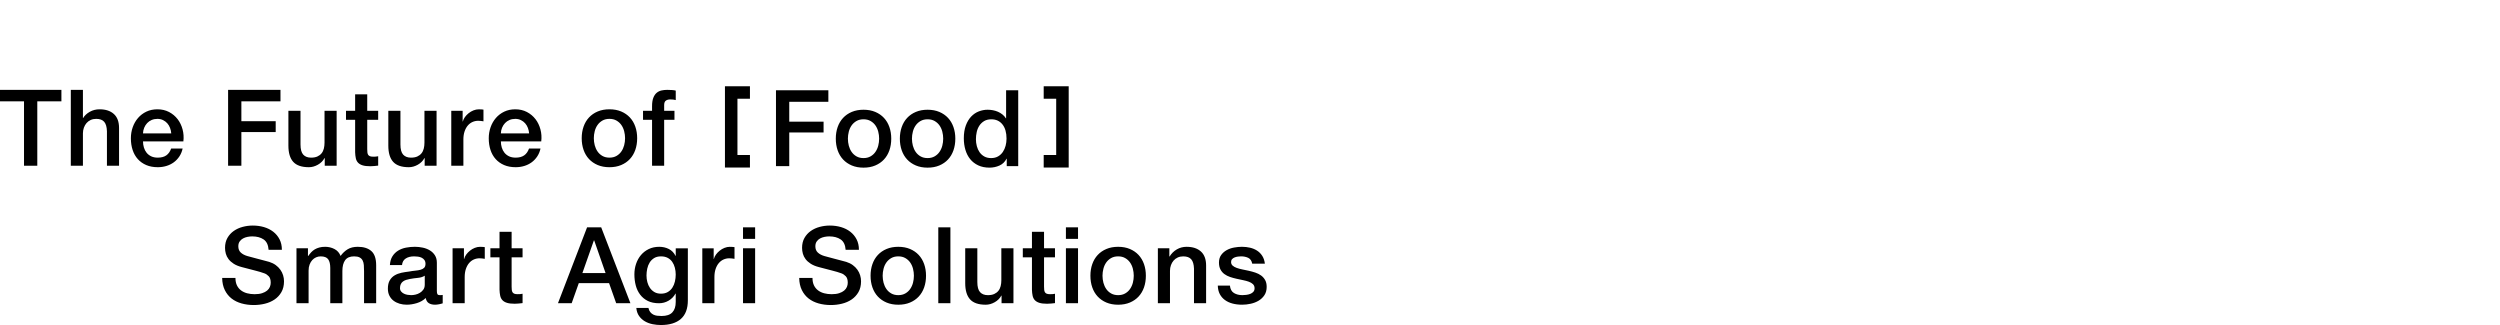 <?xml version="1.0" encoding="UTF-8"?><svg id="_レイヤー_1" xmlns="http://www.w3.org/2000/svg" viewBox="0 0 400 52"><path d="m170.991,24.801v-11h-4v2h2v9h-2v2h4v-2Zm-51,0h-2v-9h2v-2h-4v13h4v-2Zm11.781-5.339h-5.491v-3.179h6.256v-1.836h-8.381v12.138h2.125v-5.389h5.491v-1.734Zm9.664,6.052c.38-.408.669-.895.867-1.462.198-.567.297-1.19.297-1.87,0-.669-.099-1.286-.297-1.853-.198-.567-.487-1.054-.867-1.462-.38-.408-.844-.728-1.394-.961-.55-.232-1.176-.349-1.878-.349s-1.329.116-1.879.349c-.55.232-1.014.552-1.394.961-.38.408-.669.895-.867,1.462-.198.567-.297,1.184-.297,1.853,0,.68.099,1.303.297,1.87.198.567.487,1.054.867,1.462.38.408.844.728,1.394.961.55.232,1.176.349,1.879.349s1.329-.116,1.878-.349c.55-.232,1.014-.552,1.394-.961Zm-2.151-.493c-.317.181-.691.272-1.122.272s-.805-.091-1.122-.272c-.317-.181-.578-.419-.782-.714-.204-.295-.354-.626-.451-.995-.096-.368-.144-.745-.144-1.13,0-.374.048-.748.144-1.122.096-.374.247-.706.451-.995.204-.289.465-.524.782-.706.317-.181.691-.272,1.122-.272s.805.091,1.122.272c.317.181.578.417.782.706.204.289.354.62.451.995.096.374.144.748.144,1.122,0,.385-.048.762-.144,1.13-.096.368-.247.7-.451.995-.204.295-.465.533-.782.714Zm12.401-6.154c-.38-.408-.844-.728-1.394-.961-.55-.232-1.176-.349-1.878-.349s-1.329.116-1.879.349c-.55.232-1.014.552-1.394.961-.38.408-.669.895-.867,1.462-.198.567-.297,1.184-.297,1.853,0,.68.099,1.303.297,1.87.198.567.487,1.054.867,1.462.38.408.844.728,1.394.961.549.232,1.176.349,1.879.349s1.329-.116,1.878-.349c.549-.232,1.014-.552,1.394-.961.38-.408.669-.895.867-1.462.198-.567.298-1.19.298-1.87,0-.669-.099-1.286-.298-1.853-.198-.567-.487-1.054-.867-1.462Zm-.918,4.445c-.096.368-.247.7-.451.995-.204.295-.465.533-.782.714-.318.181-.692.272-1.122.272s-.805-.091-1.122-.272c-.318-.181-.578-.419-.782-.714-.204-.295-.354-.626-.451-.995-.096-.368-.145-.745-.145-1.13,0-.374.048-.748.145-1.122.096-.374.246-.706.451-.995.204-.289.464-.524.782-.706.317-.181.691-.272,1.122-.272s.805.091,1.122.272c.317.181.578.417.782.706s.354.62.451.995c.096.374.144.748.144,1.122,0,.385-.048.762-.144,1.13Zm10.208-4.378h-.034c-.147-.238-.331-.445-.552-.62-.221-.176-.462-.32-.723-.434-.261-.113-.533-.195-.816-.247-.283-.051-.561-.076-.833-.076-.476,0-.943.088-1.402.263-.459.176-.867.451-1.224.825-.357.374-.643.85-.859,1.428-.215.578-.323,1.264-.323,2.057,0,.657.085,1.272.255,1.844.17.572.425,1.068.765,1.488.34.419.768.751,1.283.994.516.244,1.119.366,1.811.366.555,0,1.082-.111,1.581-.332.499-.221.878-.586,1.139-1.096h.034v1.19h1.836v-12.138h-1.938v4.488Zm-.076,4.378c-.096.368-.244.7-.442.995-.198.295-.453.533-.765.714-.312.181-.683.272-1.113.272-.419,0-.782-.085-1.088-.255-.306-.17-.558-.397-.757-.68-.198-.283-.346-.606-.442-.969-.096-.363-.145-.731-.145-1.105,0-.397.042-.785.128-1.164.085-.38.227-.72.425-1.02.198-.3.453-.544.765-.731.312-.187.694-.28,1.148-.28.748,0,1.34.272,1.776.816.436.544.654,1.303.654,2.278,0,.385-.048.762-.144,1.13ZM0,16.213h3.842v10.302h2.125v-10.302h3.859v-1.836H0v1.836Zm15.937,1.275c-.578,0-1.102.133-1.573.4-.47.266-.825.598-1.062.994h-.034v-4.505h-1.938v12.138h1.938v-5.185c0-.317.051-.618.153-.901.102-.283.244-.53.425-.739.181-.21.402-.374.663-.493.261-.119.555-.178.884-.178.578,0,1.003.156,1.275.467.272.312.419.813.442,1.505v5.525h1.938v-6.035c0-.997-.278-1.745-.833-2.244-.555-.499-1.315-.748-2.278-.748Zm12.483,1.581c-.363-.476-.819-.858-1.369-1.147-.55-.289-1.17-.434-1.862-.434-.657,0-1.247.125-1.768.374-.521.249-.966.586-1.334,1.011-.368.425-.652.918-.85,1.479-.198.561-.297,1.153-.297,1.776,0,.68.094,1.303.281,1.87.187.567.465,1.054.833,1.462.368.408.819.725,1.352.952.533.227,1.145.34,1.836.34.476,0,.932-.065,1.368-.195.436-.13.83-.323,1.182-.578.351-.255.652-.57.901-.943.249-.374.425-.799.527-1.275h-1.836c-.17.487-.428.853-.773,1.096-.346.244-.802.365-1.368.365-.408,0-.759-.071-1.054-.212-.295-.142-.538-.332-.731-.57-.193-.238-.337-.516-.433-.833-.096-.317-.145-.646-.145-.986h6.46c.079-.657.037-1.295-.128-1.913-.164-.618-.428-1.164-.79-1.641Zm-5.542,2.278c.011-.329.077-.635.196-.918.119-.283.278-.53.476-.739.198-.21.436-.374.714-.493.278-.119.587-.178.927-.178.329,0,.626.065.893.195.266.13.493.3.68.51.187.21.334.456.442.74.108.283.173.578.195.884h-4.522Zm15.742-.221h5.491v-1.734h-5.491v-3.179h6.256v-1.836h-8.381v12.138h2.125v-5.389Zm12.243,5.227c.47-.266.825-.62,1.062-1.062h.034v1.224h1.904v-8.789h-1.938v5.1c0,.34-.037.657-.11.952-.074.295-.196.547-.366.756-.17.21-.391.377-.663.502-.272.125-.612.187-1.02.187-.533,0-.946-.159-1.241-.476-.295-.317-.442-.861-.442-1.632v-5.389h-1.938v5.576c0,1.156.258,2.02.773,2.592.516.572,1.352.859,2.508.859.487,0,.966-.133,1.437-.4Zm7.896-11.262h-1.938v2.635h-1.462v1.445h1.462v5.185c.011.363.048.686.11.969.062.283.181.518.357.705.176.187.419.329.731.425.312.096.722.144,1.232.144.215,0,.425-.011.629-.034.204-.023.414-.045.629-.068v-1.496c-.136.034-.272.054-.408.059-.136.006-.272.009-.408.009-.215,0-.385-.026-.51-.077-.125-.051-.218-.128-.281-.229-.062-.102-.102-.227-.119-.374-.017-.147-.026-.323-.026-.527v-4.692h1.751v-1.445h-1.751v-2.635Zm6.655,11.662c.487,0,.966-.133,1.437-.4.47-.266.824-.62,1.062-1.062h.034v1.224h1.904v-8.789h-1.938v5.1c0,.34-.037.657-.111.952-.074.295-.195.547-.365.756-.17.21-.391.377-.663.502-.272.125-.612.187-1.02.187-.533,0-.946-.159-1.241-.476-.295-.317-.442-.861-.442-1.632v-5.389h-1.938v5.576c0,1.156.258,2.02.773,2.592.516.572,1.352.859,2.508.859Zm8.726-4.42c0-.487.062-.918.187-1.292.125-.374.295-.688.51-.943.215-.255.467-.448.756-.578.289-.13.598-.195.927-.195.136,0,.275.008.417.026.142.017.281.037.417.06v-1.87c-.091-.011-.179-.023-.263-.034-.085-.011-.241-.017-.468-.017-.295,0-.584.057-.867.17-.283.113-.541.264-.773.451-.232.187-.431.394-.595.621-.164.227-.275.459-.332.697h-.034v-1.7h-1.819v8.789h1.938v-4.182Zm11.538-3.264c-.363-.476-.819-.858-1.368-1.147-.55-.289-1.17-.434-1.862-.434-.657,0-1.247.125-1.768.374-.521.249-.966.586-1.334,1.011-.369.425-.652.918-.85,1.479-.198.561-.297,1.153-.297,1.776,0,.68.094,1.303.281,1.87.187.567.464,1.054.833,1.462.368.408.819.725,1.352.952.532.227,1.144.34,1.836.34.476,0,.932-.065,1.368-.195.436-.13.83-.323,1.182-.578.351-.255.651-.57.901-.943.249-.374.425-.799.527-1.275h-1.836c-.17.487-.428.853-.773,1.096-.346.244-.802.365-1.368.365-.408,0-.76-.071-1.054-.212-.295-.142-.539-.332-.731-.57-.193-.238-.337-.516-.433-.833-.096-.317-.145-.646-.145-.986h6.46c.079-.657.037-1.295-.128-1.913-.164-.618-.428-1.164-.791-1.641Zm-5.542,2.278c.011-.329.077-.635.195-.918.119-.283.278-.53.476-.739.198-.21.436-.374.714-.493.278-.119.587-.178.927-.178.328,0,.626.065.893.195.266.13.493.3.68.51.187.21.334.456.442.74.107.283.173.578.195.884h-4.522Zm14.101,4.097c.38.408.844.728,1.394.961.55.232,1.176.349,1.878.349s1.329-.116,1.879-.349c.55-.232,1.014-.552,1.394-.961.38-.408.669-.895.867-1.462.198-.567.297-1.19.297-1.87,0-.669-.099-1.286-.297-1.853-.198-.567-.487-1.054-.867-1.462-.38-.408-.844-.728-1.394-.961-.55-.232-1.176-.349-1.879-.349s-1.329.116-1.878.349c-.55.232-1.014.552-1.394.961-.38.408-.669.895-.867,1.462-.198.567-.298,1.184-.298,1.853,0,.68.099,1.303.298,1.87.198.567.487,1.054.867,1.462Zm.918-4.454c.096-.374.247-.706.451-.995s.465-.524.782-.706c.317-.181.691-.272,1.122-.272s.805.091,1.122.272c.317.181.578.417.782.706.204.289.354.62.451.995.096.374.145.748.145,1.122,0,.385-.048.762-.145,1.13-.096.368-.246.7-.451.995-.204.295-.465.533-.782.714-.317.181-.691.272-1.122.272s-.805-.091-1.122-.272c-.317-.181-.578-.419-.782-.714-.204-.295-.354-.626-.451-.995-.096-.368-.144-.745-.144-1.13,0-.374.048-.748.144-1.122Zm9.171,5.525h1.938v-7.344h1.649v-1.445h-1.649v-.901c0-.363.094-.606.281-.731.187-.125.411-.187.671-.187.193,0,.36.008.502.026.142.017.275.042.399.076v-1.513c-.283-.079-.737-.119-1.36-.119-.317,0-.62.031-.909.093-.289.062-.547.187-.773.374-.227.187-.408.453-.544.799-.136.346-.204.796-.204,1.352v.731h-1.445v1.445h1.445v7.344Zm-59.473,16.636c-.198-.278-.445-.524-.74-.74-.295-.215-.64-.385-1.037-.51-.159-.045-.422-.116-.791-.212-.368-.096-.745-.196-1.13-.298-.385-.102-.734-.195-1.045-.28-.312-.085-.49-.133-.536-.145-.431-.125-.779-.309-1.045-.552-.266-.244-.4-.581-.4-1.011,0-.306.071-.561.213-.765.142-.204.32-.366.536-.484.215-.119.453-.204.714-.255.261-.051.516-.077.765-.077.737,0,1.343.161,1.819.484s.742.876.799,1.658h2.125c0-.635-.125-1.193-.374-1.674-.249-.482-.586-.887-1.011-1.216-.425-.329-.918-.575-1.479-.74-.561-.164-1.159-.246-1.794-.246-.544,0-1.082.071-1.615.212-.533.142-1.009.36-1.428.654-.419.295-.757.666-1.012,1.114-.255.448-.383.977-.383,1.589,0,.317.043.629.128.935.085.306.229.595.434.867.204.272.479.518.824.74.346.221.779.4,1.301.536.839.227,1.544.411,2.116.552.572.142,1.074.292,1.505.451.249.091.479.247.689.468.21.221.314.564.314,1.029,0,.227-.045.451-.136.671-.091.221-.238.417-.442.587-.204.17-.47.309-.799.417-.329.108-.725.161-1.19.161-.431,0-.83-.048-1.199-.145-.368-.096-.694-.249-.977-.459-.283-.21-.504-.479-.663-.807-.159-.329-.238-.725-.238-1.19h-2.125c.011.748.153,1.397.425,1.946.272.55.635,1,1.088,1.352.453.351.986.612,1.598.782.612.17,1.264.255,1.955.255.601,0,1.19-.071,1.768-.212.578-.142,1.094-.365,1.547-.672.453-.306.819-.7,1.096-1.182.278-.482.417-1.062.417-1.742,0-.317-.048-.635-.144-.952-.096-.317-.244-.615-.442-.893Zm12.391-3.664c-.646,0-1.184.13-1.615.391-.431.261-.81.618-1.139,1.071-.193-.499-.518-.867-.977-1.105-.459-.238-.955-.357-1.488-.357-.351,0-.663.037-.935.111-.272.074-.513.173-.722.297-.21.125-.399.278-.57.459-.17.181-.329.38-.476.595h-.051v-1.224h-1.836v8.789h1.938v-5.219c0-.363.054-.686.161-.969.108-.283.249-.521.425-.714.176-.193.38-.34.612-.442.232-.102.473-.153.723-.153.589,0,.995.156,1.215.467.221.312.332.773.332,1.385v5.644h1.938v-5.151c0-.748.147-1.326.442-1.734.295-.408.771-.612,1.428-.612.374,0,.669.057.884.17.215.113.377.275.485.484.108.21.173.459.195.748.023.289.034.609.034.961v5.134h1.938v-6.069c0-1.065-.258-1.825-.773-2.278-.516-.453-1.238-.68-2.167-.68Zm13.112,7.735c-.181,0-.303-.051-.366-.153-.062-.102-.094-.272-.094-.51v-4.522c0-.465-.102-.858-.306-1.181-.204-.323-.473-.587-.807-.791-.334-.204-.711-.351-1.13-.442-.419-.091-.844-.136-1.275-.136-.487,0-.963.045-1.428.136-.465.091-.881.249-1.25.476-.368.227-.672.527-.909.901-.238.374-.374.844-.408,1.411h1.938c.045-.476.244-.827.595-1.054.351-.227.799-.34,1.343-.34.193,0,.397.014.612.042.215.028.411.085.586.17.176.085.323.207.442.366.119.159.179.363.179.612,0,.283-.071.496-.213.637-.142.142-.334.247-.578.315-.244.068-.524.116-.841.145-.317.028-.652.076-1.003.144-.408.045-.813.111-1.216.195-.402.085-.765.224-1.088.417-.323.193-.584.459-.782.799-.198.34-.297.782-.297,1.326,0,.431.082.807.247,1.13.164.323.385.589.663.799.278.21.598.368.961.476.363.107.742.161,1.139.161.521,0,1.062-.085,1.624-.255.561-.17,1.034-.442,1.419-.816.079.397.249.674.51.833.261.158.589.238.986.238.079,0,.176-.006.289-.017.113-.011.227-.029.34-.051.113-.023.224-.048.331-.077.108-.029.195-.054.263-.076v-1.343c-.102.023-.193.034-.272.034h-.204Zm-2.397-1.666c0,.306-.074.564-.221.773-.147.21-.331.383-.552.518s-.456.232-.706.289c-.249.057-.482.085-.697.085-.17,0-.36-.017-.569-.051-.21-.034-.402-.094-.578-.179-.176-.085-.326-.201-.451-.349-.125-.147-.187-.329-.187-.544,0-.249.042-.462.128-.638.085-.176.201-.317.349-.425.147-.108.317-.193.51-.255.193-.062.391-.111.595-.145.431-.079.861-.139,1.292-.178.431-.04.793-.156,1.088-.349v1.445Zm8.871-6.069c-.295,0-.584.057-.867.17-.283.113-.541.264-.773.451-.232.187-.431.394-.595.621-.164.227-.275.459-.332.697h-.034v-1.7h-1.819v8.789h1.938v-4.182c0-.487.062-.918.187-1.292.125-.374.295-.688.51-.943.215-.255.467-.448.756-.578.289-.13.598-.195.927-.195.136,0,.275.008.417.026.142.017.28.037.417.06v-1.87c-.091-.011-.179-.023-.264-.034-.085-.011-.241-.017-.467-.017Zm5.03-2.397h-1.938v2.635h-1.462v1.445h1.462v5.185c.011.363.048.686.11.969.062.283.181.518.357.705.175.187.419.329.731.425.311.096.722.144,1.232.144.215,0,.425-.011.629-.034.204-.023.413-.045.629-.068v-1.496c-.136.034-.272.054-.408.059-.136.006-.272.009-.408.009-.216,0-.385-.026-.51-.077-.125-.051-.218-.128-.281-.229-.062-.102-.102-.227-.119-.374-.017-.147-.026-.323-.026-.527v-4.692h1.751v-1.445h-1.751v-2.635Zm12.07-.714l-4.658,12.138h2.193l1.139-3.213h4.845l1.139,3.213h2.278l-4.675-12.138h-2.261Zm-.748,7.31l1.836-5.219h.051l1.819,5.219h-3.706Zm14.931-2.754h-.034c-.249-.499-.606-.864-1.071-1.096-.465-.232-.975-.349-1.53-.349-.623,0-1.182.119-1.674.357-.493.238-.909.558-1.25.961-.34.402-.601.87-.782,1.403-.181.533-.272,1.094-.272,1.683,0,.635.074,1.23.221,1.785.147.555.383,1.046.706,1.471s.731.759,1.224,1.003c.493.244,1.091.366,1.794.366.544,0,1.051-.136,1.521-.408.47-.272.841-.652,1.114-1.139h.034v1.343c0,.725-.181,1.281-.544,1.666-.363.385-.935.578-1.717.578-.249,0-.487-.014-.714-.042-.227-.029-.433-.091-.62-.187-.187-.096-.349-.229-.484-.4-.136-.17-.232-.391-.289-.663h-1.938c.045.51.193.94.442,1.292.249.351.558.635.927.85.368.215.776.368,1.224.459.448.09.893.136,1.335.136,1.394,0,2.462-.326,3.204-.978.742-.652,1.114-1.641,1.114-2.966v-8.33h-1.938v1.207Zm-.128,4.106c-.085.368-.221.697-.408.986s-.431.521-.731.697c-.3.176-.666.263-1.096.263-.408,0-.756-.085-1.045-.255s-.527-.391-.714-.663c-.187-.272-.326-.581-.417-.926-.091-.346-.136-.7-.136-1.062s.04-.728.119-1.096c.079-.368.21-.697.391-.986.181-.289.419-.524.714-.706.295-.181.657-.272,1.088-.272.419,0,.779.079,1.08.238.3.159.544.374.731.646.187.272.326.584.417.935.091.351.136.714.136,1.088s-.043.745-.128,1.114Zm8.802-5.551c-.295,0-.584.057-.867.17-.283.113-.541.264-.773.451-.232.187-.431.394-.595.621-.164.227-.275.459-.332.697h-.034v-1.7h-1.819v8.789h1.938v-4.182c0-.487.062-.918.187-1.292.125-.374.295-.688.51-.943.215-.255.467-.448.756-.578.289-.13.598-.195.927-.195.136,0,.275.008.417.026.142.017.281.037.417.06v-1.87c-.091-.011-.179-.023-.263-.034-.085-.011-.241-.017-.468-.017Zm2.093,9.027h1.938v-8.789h-1.938v8.789Zm0-10.302h1.938v-1.836h-1.938v1.836Zm18.3,4.938c-.198-.278-.445-.524-.74-.74-.295-.215-.641-.385-1.037-.51-.159-.045-.422-.116-.791-.212-.368-.096-.745-.196-1.13-.298-.385-.102-.734-.195-1.045-.28-.312-.085-.49-.133-.536-.145-.431-.125-.779-.309-1.045-.552-.267-.244-.4-.581-.4-1.011,0-.306.071-.561.213-.765.141-.204.32-.366.535-.484.215-.119.453-.204.714-.255.26-.051.516-.077.765-.077.737,0,1.343.161,1.819.484s.742.876.799,1.658h2.125c0-.635-.125-1.193-.374-1.674-.25-.482-.586-.887-1.011-1.216-.425-.329-.918-.575-1.479-.74-.561-.164-1.159-.246-1.794-.246-.544,0-1.083.071-1.615.212-.533.142-1.009.36-1.428.654-.42.295-.757.666-1.012,1.114-.255.448-.383.977-.383,1.589,0,.317.043.629.128.935.085.306.229.595.434.867.204.272.479.518.824.74.346.221.779.4,1.301.536.839.227,1.544.411,2.116.552.572.142,1.074.292,1.505.451.249.091.479.247.689.468.209.221.314.564.314,1.029,0,.227-.045.451-.136.671-.091.221-.238.417-.442.587-.204.17-.47.309-.799.417-.329.108-.726.161-1.19.161-.431,0-.83-.048-1.199-.145-.368-.096-.694-.249-.977-.459-.284-.21-.505-.479-.663-.807-.159-.329-.238-.725-.238-1.19h-2.125c.011.748.153,1.397.425,1.946.272.55.635,1,1.088,1.352.453.351.986.612,1.598.782.612.17,1.263.255,1.955.255.601,0,1.19-.071,1.768-.212.578-.142,1.094-.365,1.547-.672.453-.306.819-.7,1.096-1.182.278-.482.417-1.062.417-1.742,0-.317-.048-.635-.144-.952-.096-.317-.244-.615-.442-.893Zm9.817-2.354c-.38-.408-.844-.728-1.394-.961-.55-.232-1.176-.349-1.878-.349s-1.329.116-1.879.349c-.55.232-1.014.552-1.394.961-.38.408-.669.895-.867,1.462-.198.567-.297,1.184-.297,1.853,0,.68.099,1.303.297,1.87.198.567.487,1.054.867,1.462.38.408.844.728,1.394.961.549.232,1.176.349,1.879.349s1.329-.116,1.878-.349c.549-.232,1.014-.552,1.394-.961.38-.408.669-.895.867-1.462.198-.567.298-1.19.298-1.87,0-.669-.099-1.286-.298-1.853-.198-.567-.487-1.054-.867-1.462Zm-.918,4.445c-.096.368-.247.7-.451.995-.204.295-.465.533-.782.714-.318.181-.691.272-1.122.272s-.805-.091-1.122-.272c-.318-.181-.578-.419-.782-.714-.204-.295-.354-.626-.451-.995-.096-.368-.145-.745-.145-1.13,0-.374.048-.748.145-1.122.096-.374.246-.706.451-.995.204-.289.464-.524.782-.706.317-.181.691-.272,1.122-.272s.805.091,1.122.272c.317.181.578.417.782.706s.354.62.451.995c.096.374.144.748.144,1.122,0,.385-.048.762-.144,1.13Zm4.046,3.273h1.938v-12.138h-1.938v12.138Zm10.089-3.689c0,.34-.037.657-.11.952-.074.295-.196.547-.366.756-.17.21-.391.377-.663.502-.272.125-.612.187-1.02.187-.533,0-.946-.159-1.241-.476-.295-.317-.442-.861-.442-1.632v-5.389h-1.938v5.576c0,1.156.258,2.02.773,2.592.516.572,1.352.859,2.508.859.487,0,.966-.133,1.437-.4.47-.266.825-.62,1.062-1.062h.034v1.224h1.904v-8.789h-1.938v5.1Zm6.834-7.735h-1.938v2.635h-1.462v1.445h1.462v5.185c.011.363.048.686.11.969.062.283.181.518.357.705.176.187.419.329.731.425.312.096.722.144,1.232.144.215,0,.425-.011.629-.034.204-.023.414-.045.629-.068v-1.496c-.136.034-.272.054-.408.059-.136.006-.272.009-.408.009-.215,0-.385-.026-.51-.077-.125-.051-.218-.128-.281-.229-.062-.102-.102-.227-.119-.374-.017-.147-.026-.323-.026-.527v-4.692h1.751v-1.445h-1.751v-2.635Zm3.497,1.122h1.938v-1.836h-1.938v1.836Zm0,10.302h1.938v-8.789h-1.938v8.789Zm11.628-7.718c-.38-.408-.845-.728-1.394-.961-.55-.232-1.176-.349-1.879-.349s-1.329.116-1.878.349c-.55.232-1.015.552-1.394.961-.38.408-.669.895-.867,1.462-.198.567-.297,1.184-.297,1.853,0,.68.099,1.303.297,1.87.198.567.487,1.054.867,1.462.38.408.844.728,1.394.961.549.232,1.176.349,1.878.349s1.329-.116,1.879-.349c.549-.232,1.014-.552,1.394-.961.379-.408.668-.895.867-1.462.198-.567.297-1.19.297-1.87,0-.669-.099-1.286-.297-1.853-.199-.567-.488-1.054-.867-1.462Zm-.918,4.445c-.096.368-.247.7-.451.995-.204.295-.465.533-.782.714-.318.181-.692.272-1.122.272s-.805-.091-1.122-.272c-.318-.181-.578-.419-.782-.714-.204-.295-.354-.626-.451-.995-.096-.368-.145-.745-.145-1.13,0-.374.048-.748.145-1.122.096-.374.246-.706.451-.995.204-.289.464-.524.782-.706.317-.181.691-.272,1.122-.272s.805.091,1.122.272c.317.181.578.417.782.706.204.289.354.62.451.995.096.374.145.748.145,1.122,0,.385-.048.762-.145,1.13Zm8.61-5.755c-.578,0-1.105.139-1.581.417-.476.278-.861.66-1.156,1.148l-.034-.034v-1.292h-1.836v8.789h1.938v-5.185c0-.317.051-.618.153-.901.102-.283.244-.53.425-.739.181-.21.402-.374.663-.493.261-.119.555-.178.884-.178.578,0,1.003.156,1.275.467.272.312.419.813.442,1.505v5.525h1.938v-6.035c0-.997-.278-1.745-.833-2.244-.555-.499-1.315-.748-2.278-.748Zm12.554,5.321c-.164-.295-.38-.538-.646-.731-.266-.193-.57-.346-.909-.459-.34-.113-.686-.21-1.037-.289-.363-.079-.714-.153-1.054-.221-.34-.068-.643-.15-.909-.247-.266-.096-.482-.218-.646-.365-.164-.147-.246-.34-.246-.578,0-.193.056-.349.17-.468.113-.119.252-.21.416-.272.164-.062.34-.105.527-.128.187-.023.349-.034.484-.034.431,0,.813.079,1.148.238.334.159.547.47.638.935h2.023c-.057-.487-.195-.904-.417-1.25-.221-.346-.499-.626-.833-.841-.335-.215-.708-.371-1.122-.467-.414-.096-.847-.145-1.3-.145-.397,0-.813.04-1.25.119-.437.079-.833.218-1.19.417-.357.198-.652.459-.884.782-.232.323-.348.723-.348,1.198,0,.442.079.813.238,1.114.159.3.371.547.638.74.266.193.566.346.901.459.334.113.683.21,1.045.289.351.079.697.153,1.037.221.34.068.643.15.91.247.266.096.484.224.654.382.17.159.26.363.272.612.011.249-.048.451-.178.604-.13.153-.297.269-.502.349-.204.079-.422.133-.654.161-.232.028-.439.042-.621.042-.521,0-.969-.113-1.343-.34-.374-.227-.589-.623-.646-1.19h-1.938c.011.521.116.972.314,1.352.198.38.47.697.816.952.346.255.753.445,1.224.57.47.125.983.187,1.539.187.453,0,.912-.051,1.377-.153.465-.102.887-.266,1.267-.493.379-.227.688-.521.927-.884.238-.363.357-.805.357-1.326,0-.431-.082-.793-.247-1.088Z"/></svg>